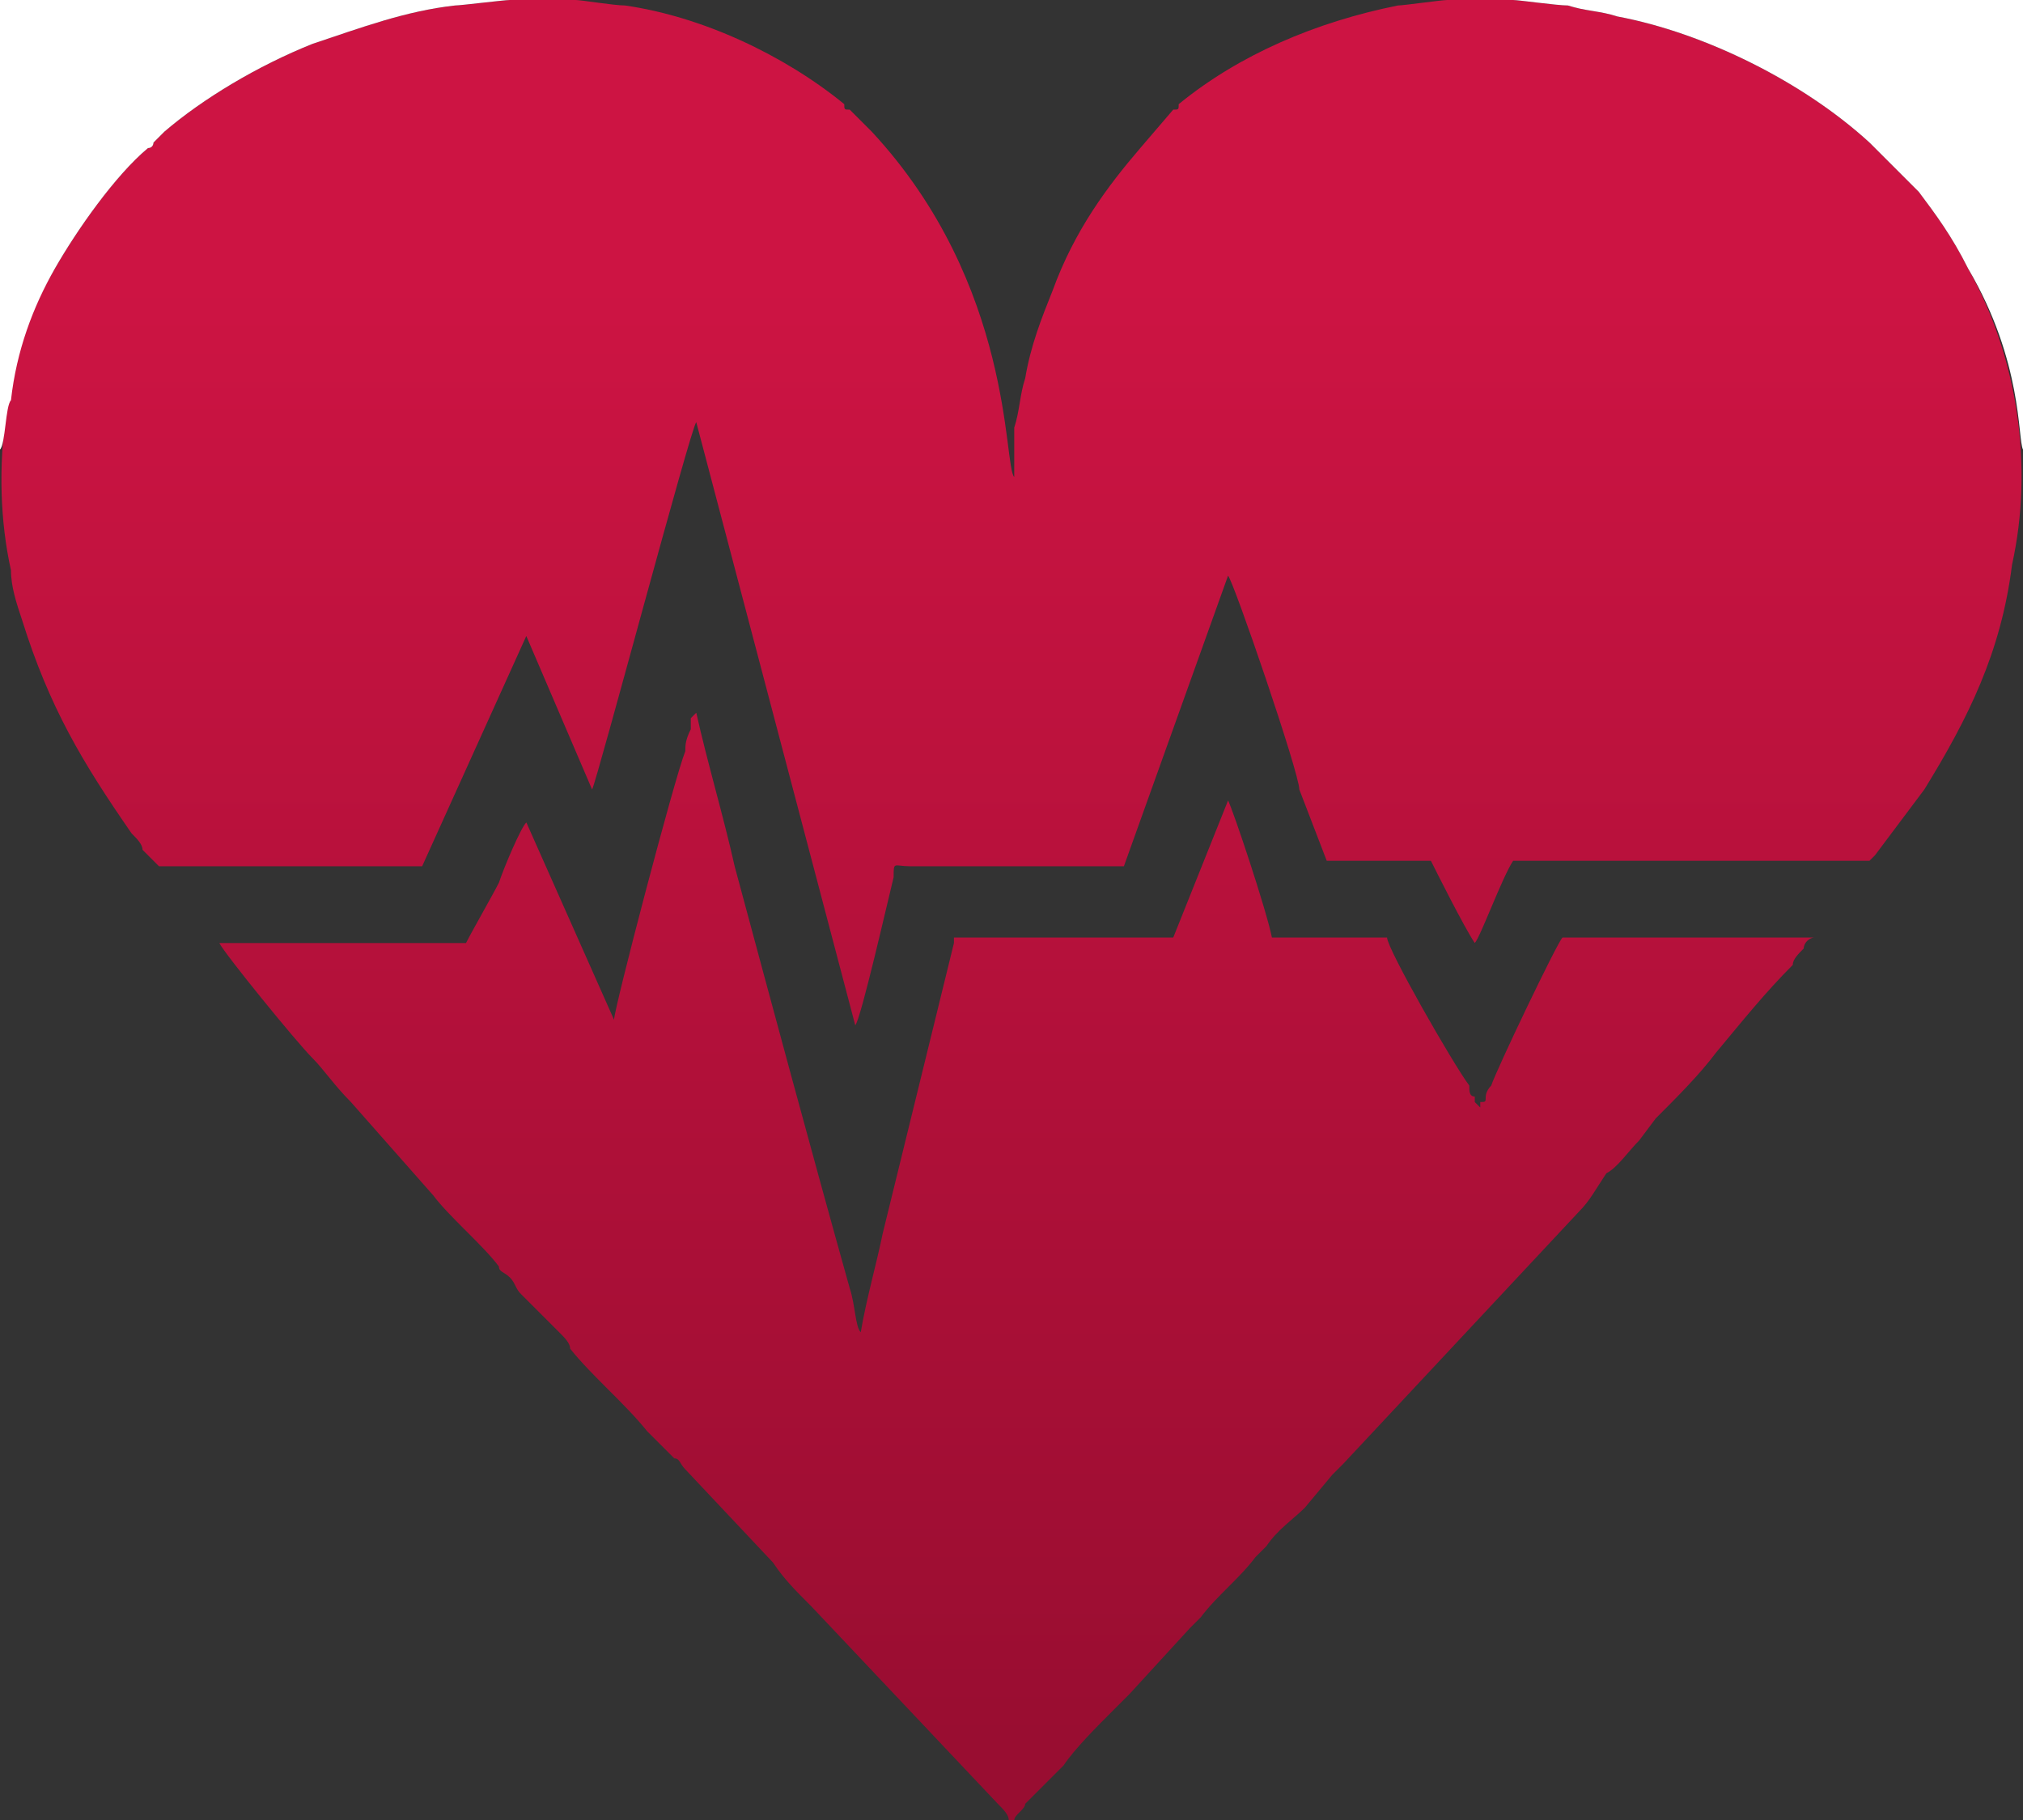 <?xml version="1.0" encoding="UTF-8"?> <svg xmlns="http://www.w3.org/2000/svg" xmlns:xlink="http://www.w3.org/1999/xlink" xml:space="preserve" width="369px" height="332px" version="1.1" style="shape-rendering:geometricPrecision; text-rendering:geometricPrecision; image-rendering:optimizeQuality; fill-rule:evenodd; clip-rule:evenodd" viewBox="0 0 369 332"><rect x="0" y="0" width="369" height="332" fill="#333333" stroke="none"/> <defs> <style type="text/css"> .fil1 {fill:white} .fil0 {fill:url(#id0)} </style> <linearGradient id="id0" gradientUnits="userSpaceOnUse" x1="166" y1="51.773" x2="166" y2="317.215"> <stop offset="0" style="stop-opacity:1; stop-color:#cd1443"></stop> <stop offset="1" style="stop-opacity:1; stop-color:#990d31"></stop> </linearGradient> </defs> <g id="Layer_x0020_1">  <g id="_2266115599104"> <path class="fil0" d="M2 104c0,3 1,6 2,9 5,16 11,26 20,39 1,1 2,2 2,3 1,1 2,2 3,3l48 0 19 -42 12 28c1,-2 18,-66 19,-67l29 110c1,-1 6,-23 7,-27 0,-3 0,-2 3,-2 13,0 26,0 39,0l19 -53c1,1 13,36 13,39l5 13 19 0c1,2 6,12 8,15 1,-1 5,-12 7,-15l65 0c1,-1 0,0 1,-1l9 -12c8,-13 14,-25 16,-41 4,-18 1,-38 -8,-54 -3,-6 -6,-10 -9,-14 -3,-3 -6,-6 -9,-9 -12,-11 -30,-20 -46,-23 -3,-1 -6,-1 -9,-2 -2,0 -9,-1 -10,-1l-12 0c-1,0 -8,1 -9,1 -15,3 -29,9 -40,18 0,1 0,1 -1,1l-6 7c-6,7 -12,15 -16,26 -2,5 -4,10 -5,16 -1,3 -1,6 -2,9 0,1 0,9 0,9 -2,-2 0,-35 -26,-63l-4 -4c-1,0 -1,0 -1,-1 -11,-9 -26,-16 -40,-18 -2,0 -8,-1 -9,-1l-12 0c-1,0 -9,1 -10,1 -9,1 -17,4 -26,7 -10,4 -20,10 -27,16 -1,1 -1,1 -2,2 0,0 0,1 -1,1 -6,5 -13,15 -17,22 -9,15 -12,37 -8,55zm182 228l1 0c0,-1 2,-2 2,-3l7 -7c2,-3 6,-7 9,-10 1,-1 2,-2 3,-3l11 -12c1,-1 2,-2 2,-2 3,-4 7,-7 10,-11 0,0 1,-1 2,-2 2,-3 5,-5 7,-7l5 -6c0,0 1,-1 2,-2l43 -46c2,-2 3,-4 5,-7 2,-1 4,-4 6,-6l3 -4c4,-4 8,-8 11,-12 5,-6 9,-11 14,-16 0,-1 1,-2 2,-3 0,-1 1,-2 2,-2l-46 0c-1,1 -12,24 -13,27 -1,1 -1,2 -1,2 0,1 0,1 -1,1 0,1 0,1 0,1 0,0 0,0 0,0l-1 -1c0,0 0,0 0,-1 -1,0 -1,-1 -1,-2 -3,-4 -15,-25 -15,-27l-21 0c-1,-5 -7,-23 -8,-25l-10 25 -40 0c0,1 0,0 0,1l-13 53c-1,5 -3,12 -4,18 -1,-1 -1,-5 -2,-8 -7,-25 -14,-51 -21,-77 -2,-9 -5,-19 -7,-28 0,0 0,0 -1,1l0 2c-1,2 -1,3 -1,4 -2,5 -13,47 -13,49l-16 -36c-1,1 -4,8 -5,11 -1,2 -5,9 -6,11l-45 0c1,2 14,18 17,21 2,2 4,5 7,8l15 17c3,4 9,9 12,13 0,1 1,1 2,2 1,1 1,2 2,3l7 7c1,1 2,2 2,3 4,5 10,10 14,15l5 5c1,0 1,1 2,2l16 17c2,3 4,5 7,8l34 36c1,1 2,2 2,3z"></path> <path class="fil1" d="M0 82c1,-1 1,-8 2,-9 1,-9 4,-17 8,-24 4,-7 11,-17 17,-22 1,0 1,-1 1,-1 1,-1 1,-1 2,-2 7,-6 17,-12 27,-16 9,-3 17,-6 26,-7 1,0 9,-1 10,-1l-93 0 0 82z"></path> <path class="fil1" d="M369 82l0 -82 -93 0c1,0 8,1 10,1 3,1 6,1 9,2 16,3 34,12 46,23 3,3 6,6 9,9 3,4 6,8 9,14 10,17 9,31 10,33z"></path> </g> </g> </svg> 